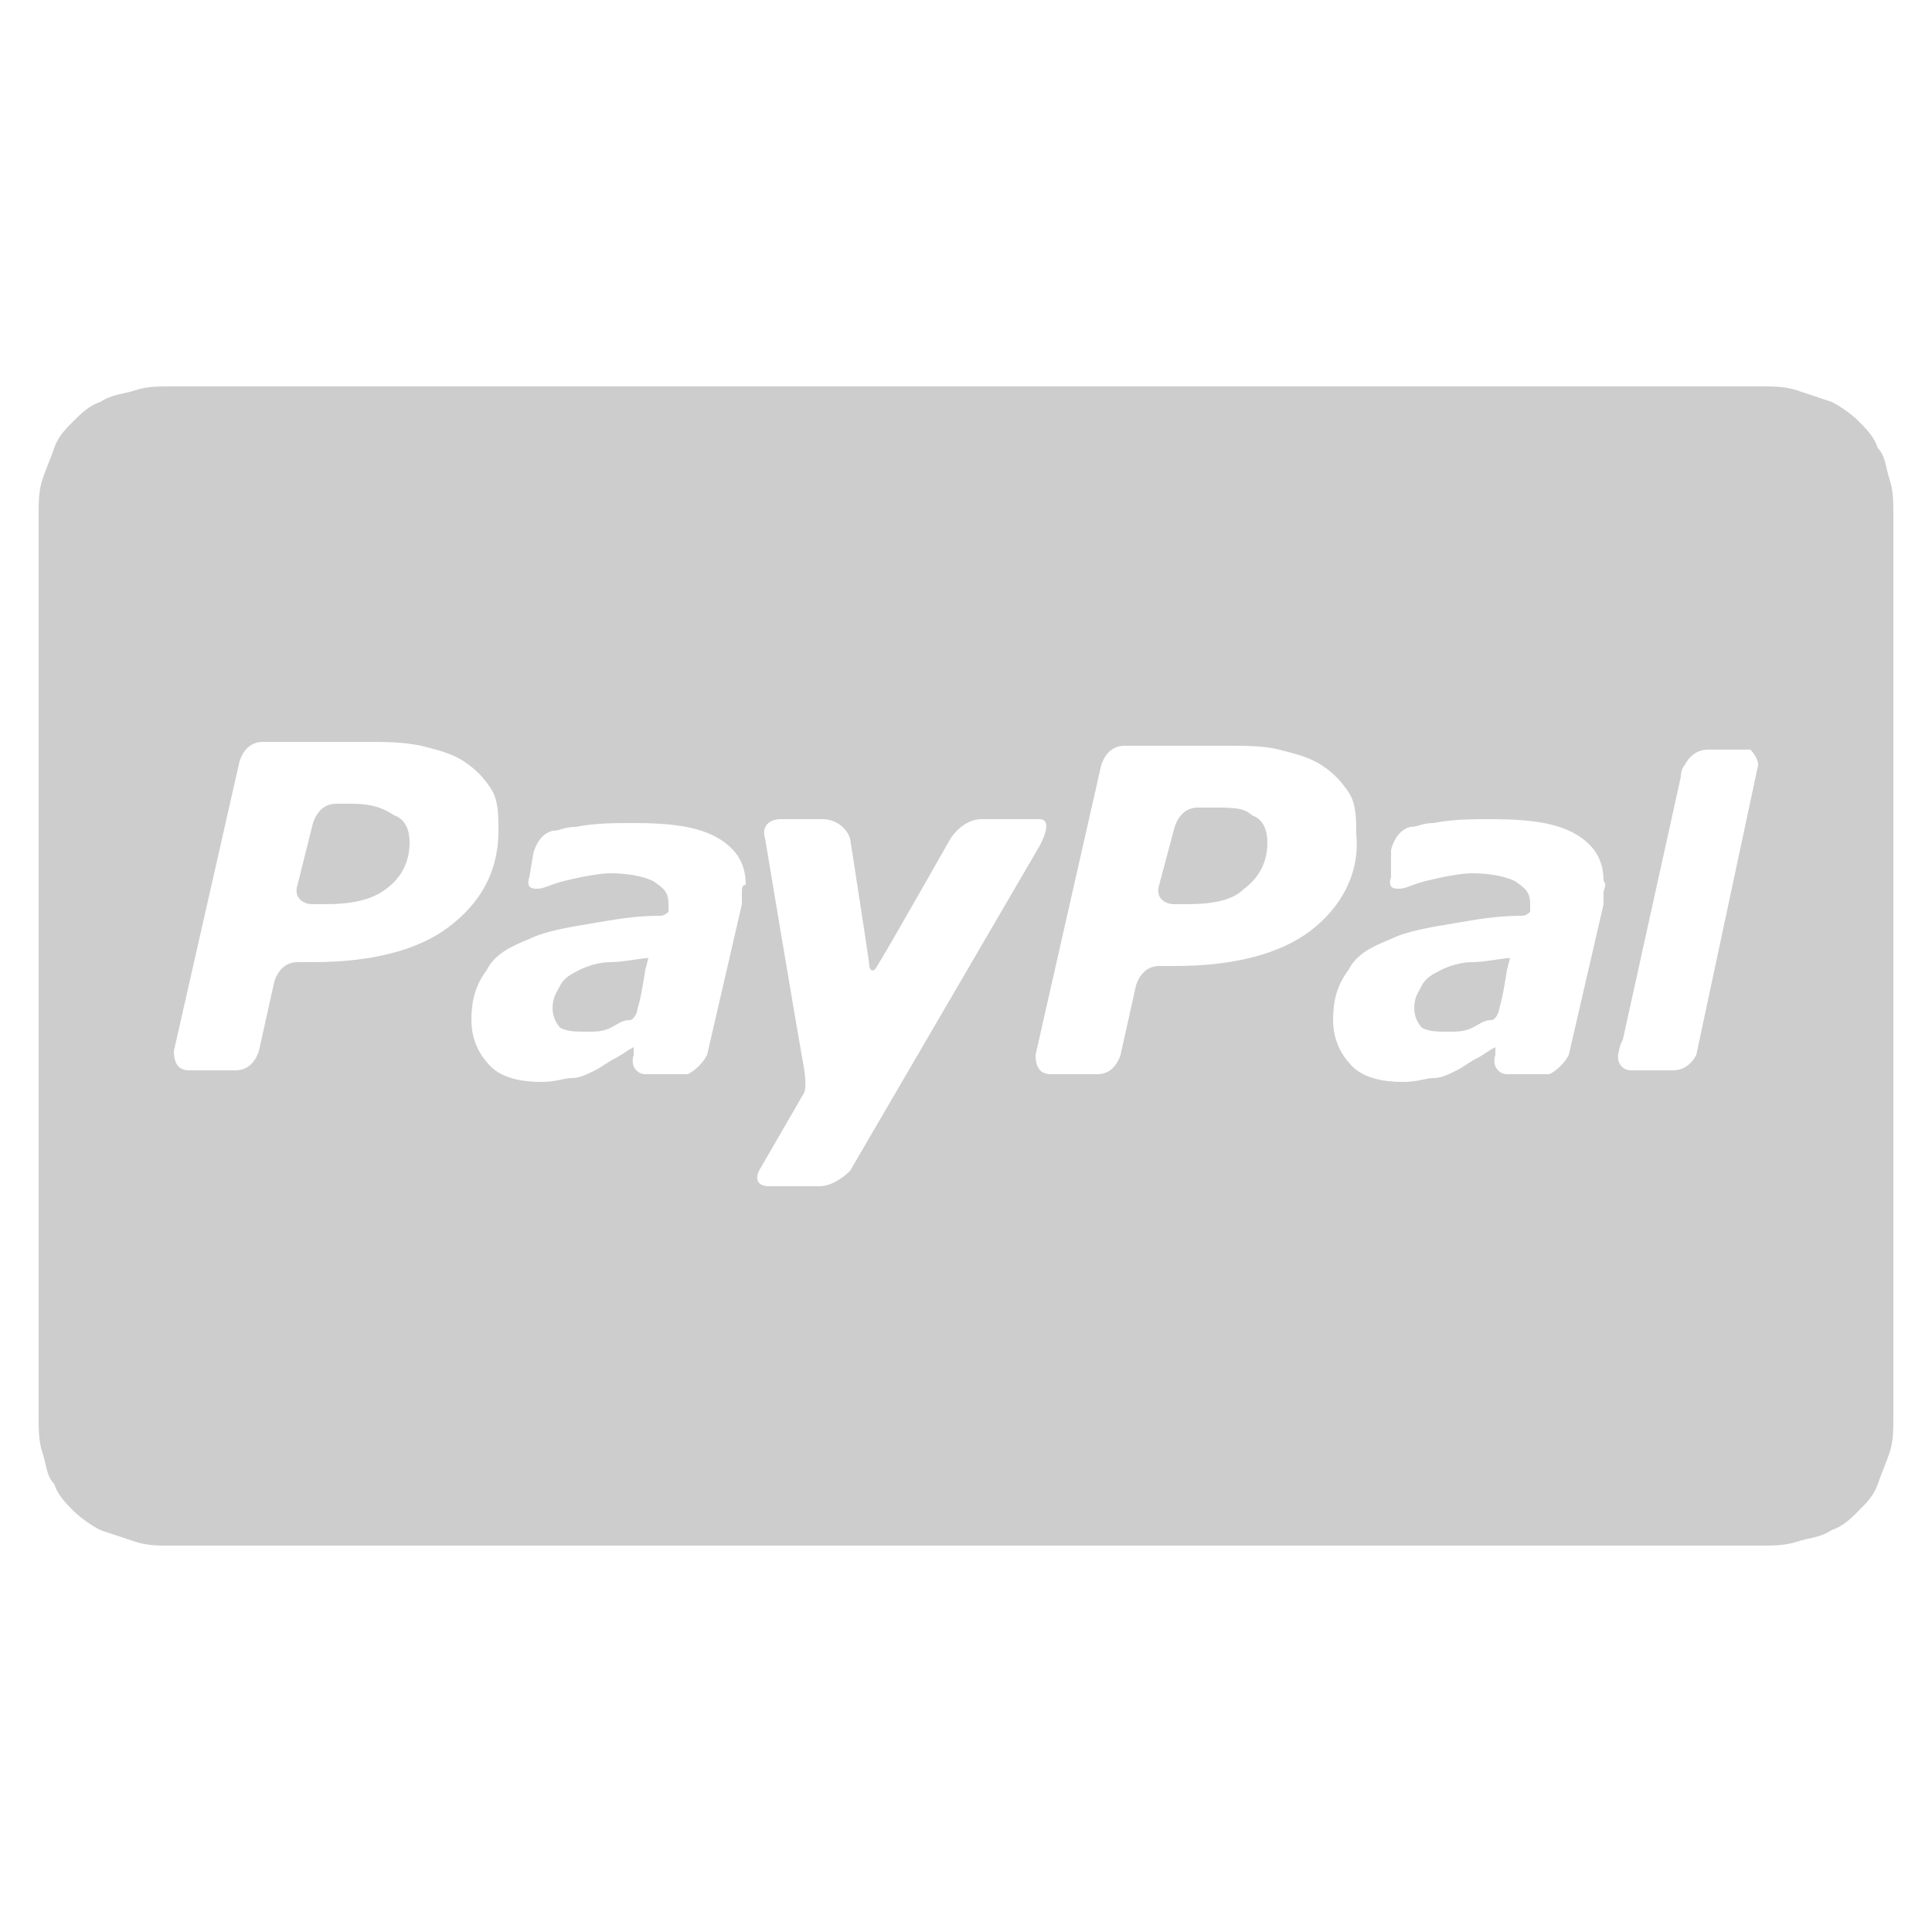 <?xml version="1.0" encoding="utf-8"?>
<!-- Generator: Adobe Illustrator 22.1.0, SVG Export Plug-In . SVG Version: 6.00 Build 0)  -->
<svg version="1.1" id="Layer_1" xmlns="http://www.w3.org/2000/svg" xmlns:xlink="http://www.w3.org/1999/xlink" x="0px" y="0px"
	 viewBox="0 0 50 50" style="enable-background:new 0 0 50 50;" xml:space="preserve">
<style type="text/css">
	.st0{fill:#EC1C24;}
	.st1{fill:#FFFFFF;}
	.st2{fill:#CDCDCD;}
	.st3{fill:#3B5998;}
	.st4{fill:#FB3958;}
	.st5{fill:#FF0000;}
	.st6{fill:#1DA1F2;}
	.st7{fill:#5F6368;}
	.st8{fill:#4285F4;}
	.st9{fill:#34A853;}
	.st10{fill:#FBBC04;}
	.st11{fill:#EA4335;}
	.st12{fill:#AEAEAE;}
	.st13{fill:#32373F;}
	.st14{fill:#E24301;}
</style>
<g>
	<path class="st2" d="M16.7,24.8c-0.1,0-0.6,0.1-0.9,0.1c-0.3,0-0.6,0.1-0.8,0.2c-0.2,0.1-0.4,0.2-0.5,0.4c-0.1,0.2-0.2,0.3-0.2,0.6
		c0,0.2,0.1,0.4,0.2,0.5c0.2,0.1,0.4,0.1,0.7,0.1c0.2,0,0.4,0,0.6-0.1c0.2-0.1,0.3-0.2,0.5-0.2c0.1,0,0.2-0.2,0.2-0.3
		c0.1-0.3,0.2-1,0.2-1C16.8,24.7,16.8,24.8,16.7,24.8z"/>
	<path class="st2" d="M39,24.8c-0.1,0-0.6,0.1-0.9,0.1c-0.3,0-0.6,0.1-0.8,0.2c-0.2,0.1-0.4,0.2-0.5,0.4c-0.1,0.2-0.2,0.3-0.2,0.6
		c0,0.2,0.1,0.4,0.2,0.5c0.2,0.1,0.4,0.1,0.7,0.1c0.2,0,0.4,0,0.6-0.1c0.2-0.1,0.3-0.2,0.5-0.2c0.1,0,0.2-0.2,0.2-0.3
		c0.1-0.3,0.2-1,0.2-1C39.1,24.7,39.1,24.8,39,24.8z"/>
	<path class="st2" d="M31.4,20.9l-0.4,0c-0.3,0-0.5,0.2-0.6,0.5L30,22.9c-0.1,0.3,0.1,0.5,0.4,0.5h0.3c0.7,0,1.2-0.1,1.5-0.4
		c0.4-0.3,0.6-0.7,0.6-1.2c0-0.3-0.1-0.6-0.4-0.7C32.2,20.9,31.9,20.9,31.4,20.9z"/>
	<path class="st2" d="M49,13.7c0-0.1,0-0.3,0-0.4c0-0.3,0-0.6-0.1-0.9c-0.1-0.3-0.1-0.6-0.3-0.8c-0.1-0.3-0.3-0.5-0.5-0.7
		c-0.2-0.2-0.5-0.4-0.7-0.5c-0.3-0.1-0.6-0.2-0.9-0.3C46.2,10,45.9,10,45.6,10c-0.1,0-0.3,0-0.4,0c-0.2,0-0.3,0-0.5,0H5.3
		c-0.2,0-0.3,0-0.5,0c-0.1,0-0.3,0-0.4,0c-0.3,0-0.6,0-0.9,0.1c-0.3,0.1-0.6,0.1-0.9,0.3c-0.3,0.1-0.5,0.3-0.7,0.5
		c-0.2,0.2-0.4,0.4-0.5,0.7c-0.1,0.3-0.2,0.5-0.3,0.8C1,12.7,1,13,1,13.3c0,0.1,0,0.3,0,0.4c0,0.2,0,0.3,0,0.5v21.6
		c0,0.2,0,0.3,0,0.5c0,0.1,0,0.3,0,0.4c0,0.3,0,0.6,0.1,0.9c0.1,0.3,0.1,0.6,0.3,0.8c0.1,0.3,0.3,0.5,0.5,0.7
		c0.2,0.2,0.5,0.4,0.7,0.5c0.3,0.1,0.6,0.2,0.9,0.3C3.8,40,4.1,40,4.4,40c0.1,0,0.3,0,0.4,0c0.2,0,0.3,0,0.5,0h39.4
		c0.2,0,0.3,0,0.5,0c0.1,0,0.3,0,0.4,0c0.3,0,0.6,0,0.9-0.1c0.3-0.1,0.6-0.1,0.9-0.3c0.3-0.1,0.5-0.3,0.7-0.5
		c0.2-0.2,0.4-0.4,0.5-0.7c0.1-0.3,0.2-0.5,0.3-0.8C49,37.3,49,37,49,36.7c0-0.1,0-0.3,0-0.4c0-0.2,0-0.3,0-0.5V14.2
		C49,14,49,13.9,49,13.7z M11.6,24c-0.8,0.6-2,0.9-3.5,0.9H7.7c-0.3,0-0.5,0.2-0.6,0.5l-0.4,1.8c-0.1,0.3-0.3,0.5-0.6,0.5H4.9
		c-0.3,0-0.4-0.2-0.4-0.5l1.7-7.5c0.1-0.3,0.3-0.5,0.6-0.5l2.6,0c0.6,0,1,0,1.5,0.1c0.4,0.1,0.8,0.2,1.1,0.4
		c0.3,0.2,0.5,0.4,0.7,0.7c0.2,0.3,0.2,0.7,0.2,1.1C12.9,22.6,12.4,23.4,11.6,24z M19.2,23.1c0,0.1,0,0.2,0,0.3l-0.9,3.9
		c-0.1,0.2-0.3,0.4-0.5,0.5c0,0,0,0,0,0h-0.2c-0.3,0-0.8,0-0.9,0l0,0h0l0,0c-0.2,0-0.4-0.2-0.3-0.5l0,0c0,0,0,0,0,0l0-0.2l0,0
		c-0.2,0.1-0.3,0.2-0.5,0.3c-0.2,0.1-0.3,0.2-0.5,0.3c-0.2,0.1-0.4,0.2-0.6,0.2c-0.2,0-0.4,0.1-0.8,0.1c-0.5,0-1-0.1-1.3-0.4
		c-0.3-0.3-0.5-0.7-0.5-1.2c0-0.5,0.1-0.9,0.4-1.3c0.2-0.4,0.6-0.6,1.1-0.8c0.4-0.2,1-0.3,1.6-0.4c0.6-0.1,1.1-0.2,1.8-0.2
		c0.1,0,0.2-0.1,0.2-0.1c0-0.1,0-0.1,0-0.2c0-0.3-0.1-0.4-0.4-0.6c-0.2-0.1-0.6-0.2-1.1-0.2c-0.3,0-0.8,0.1-1.2,0.2
		c-0.4,0.1-0.5,0.2-0.7,0.2c-0.1,0-0.3,0-0.2-0.3l0.1-0.6c0,0,0.1-0.5,0.5-0.6c0.2,0,0.3-0.1,0.6-0.1c0.5-0.1,1-0.1,1.5-0.1
		c1,0,1.7,0.1,2.2,0.4c0.5,0.3,0.7,0.7,0.7,1.2C19.2,22.9,19.2,23,19.2,23.1z M21.2,30.7l-1.3,0c-0.3,0-0.4-0.2-0.2-0.5l1.1-1.9
		c0,0,0.1-0.1,0-0.7c-0.2-1.1-1-5.9-1-5.9c-0.1-0.3,0.1-0.5,0.4-0.5l1.1,0c0.3,0,0.6,0.2,0.7,0.5c0,0,0.5,3.2,0.5,3.3
		c0,0.1,0.1,0.2,0.2,0c0.2-0.3,1.9-3.3,1.9-3.3c0.2-0.3,0.5-0.5,0.8-0.5c0,0,1.2,0,1.5,0c0.4,0,0,0.7,0,0.7L22,30.3
		C21.8,30.5,21.5,30.7,21.2,30.7z M33.9,24.1c-0.8,0.6-2,0.9-3.5,0.9H30c-0.3,0-0.5,0.2-0.6,0.5L29,27.3c-0.1,0.3-0.3,0.5-0.6,0.5
		l-1.2,0c-0.3,0-0.4-0.2-0.4-0.5l1.7-7.5c0.1-0.3,0.3-0.5,0.6-0.5l2.6,0c0.6,0,1,0,1.4,0.1c0.4,0.1,0.8,0.2,1.1,0.4
		c0.3,0.2,0.5,0.4,0.7,0.7c0.2,0.3,0.2,0.7,0.2,1.1C35.2,22.6,34.7,23.5,33.9,24.1z M41.5,23.1c0,0.1,0,0.2,0,0.3l-0.9,3.9
		c-0.1,0.2-0.3,0.4-0.5,0.5c0,0,0,0,0,0h-0.2c-0.3,0-0.8,0-0.9,0l0,0h0l0,0c-0.2,0-0.4-0.2-0.3-0.5l0,0c0,0,0,0,0,0l0-0.2l0,0
		c-0.2,0.1-0.3,0.2-0.5,0.3c-0.2,0.1-0.3,0.2-0.5,0.3c-0.2,0.1-0.4,0.2-0.6,0.2c-0.2,0-0.4,0.1-0.8,0.1c-0.5,0-1-0.1-1.3-0.4
		c-0.3-0.3-0.5-0.7-0.5-1.2c0-0.5,0.1-0.9,0.4-1.3c0.2-0.4,0.6-0.6,1.1-0.8c0.4-0.2,1-0.3,1.6-0.4c0.6-0.1,1.1-0.2,1.8-0.2
		c0.1,0,0.2-0.1,0.2-0.1c0-0.1,0-0.1,0-0.2c0-0.3-0.1-0.4-0.4-0.6c-0.2-0.1-0.6-0.2-1.1-0.2c-0.3,0-0.8,0.1-1.2,0.2
		c-0.4,0.1-0.5,0.2-0.7,0.2c-0.1,0-0.3,0-0.2-0.3L36,22c0,0,0.1-0.5,0.5-0.6c0.2,0,0.3-0.1,0.6-0.1c0.5-0.1,1-0.1,1.5-0.1
		c1,0,1.7,0.1,2.2,0.4c0.5,0.3,0.7,0.7,0.7,1.2C41.6,22.9,41.5,23,41.5,23.1z M45.5,19.8l-1.6,7.5c0,0,0,0,0,0
		c-0.1,0.2-0.3,0.4-0.6,0.4h-1.1l0,0c-0.2,0-0.4-0.2-0.3-0.5l0,0c0,0,0-0.1,0.1-0.3l1.5-6.8c0-0.2,0.1-0.3,0.1-0.3c0,0,0,0,0,0
		c0.1-0.2,0.3-0.4,0.6-0.4l0,0c0,0,0,0,0,0h1.1C45.3,19.4,45.5,19.6,45.5,19.8L45.5,19.8z"/>
	<path class="st2" d="M9.1,20.8l-0.4,0c-0.3,0-0.5,0.2-0.6,0.5l-0.4,1.6c-0.1,0.3,0.1,0.5,0.4,0.5h0.3c0.7,0,1.2-0.1,1.6-0.4
		c0.4-0.3,0.6-0.7,0.6-1.2c0-0.3-0.1-0.6-0.4-0.7C9.9,20.9,9.6,20.8,9.1,20.8z"/>
</g>
</svg>
